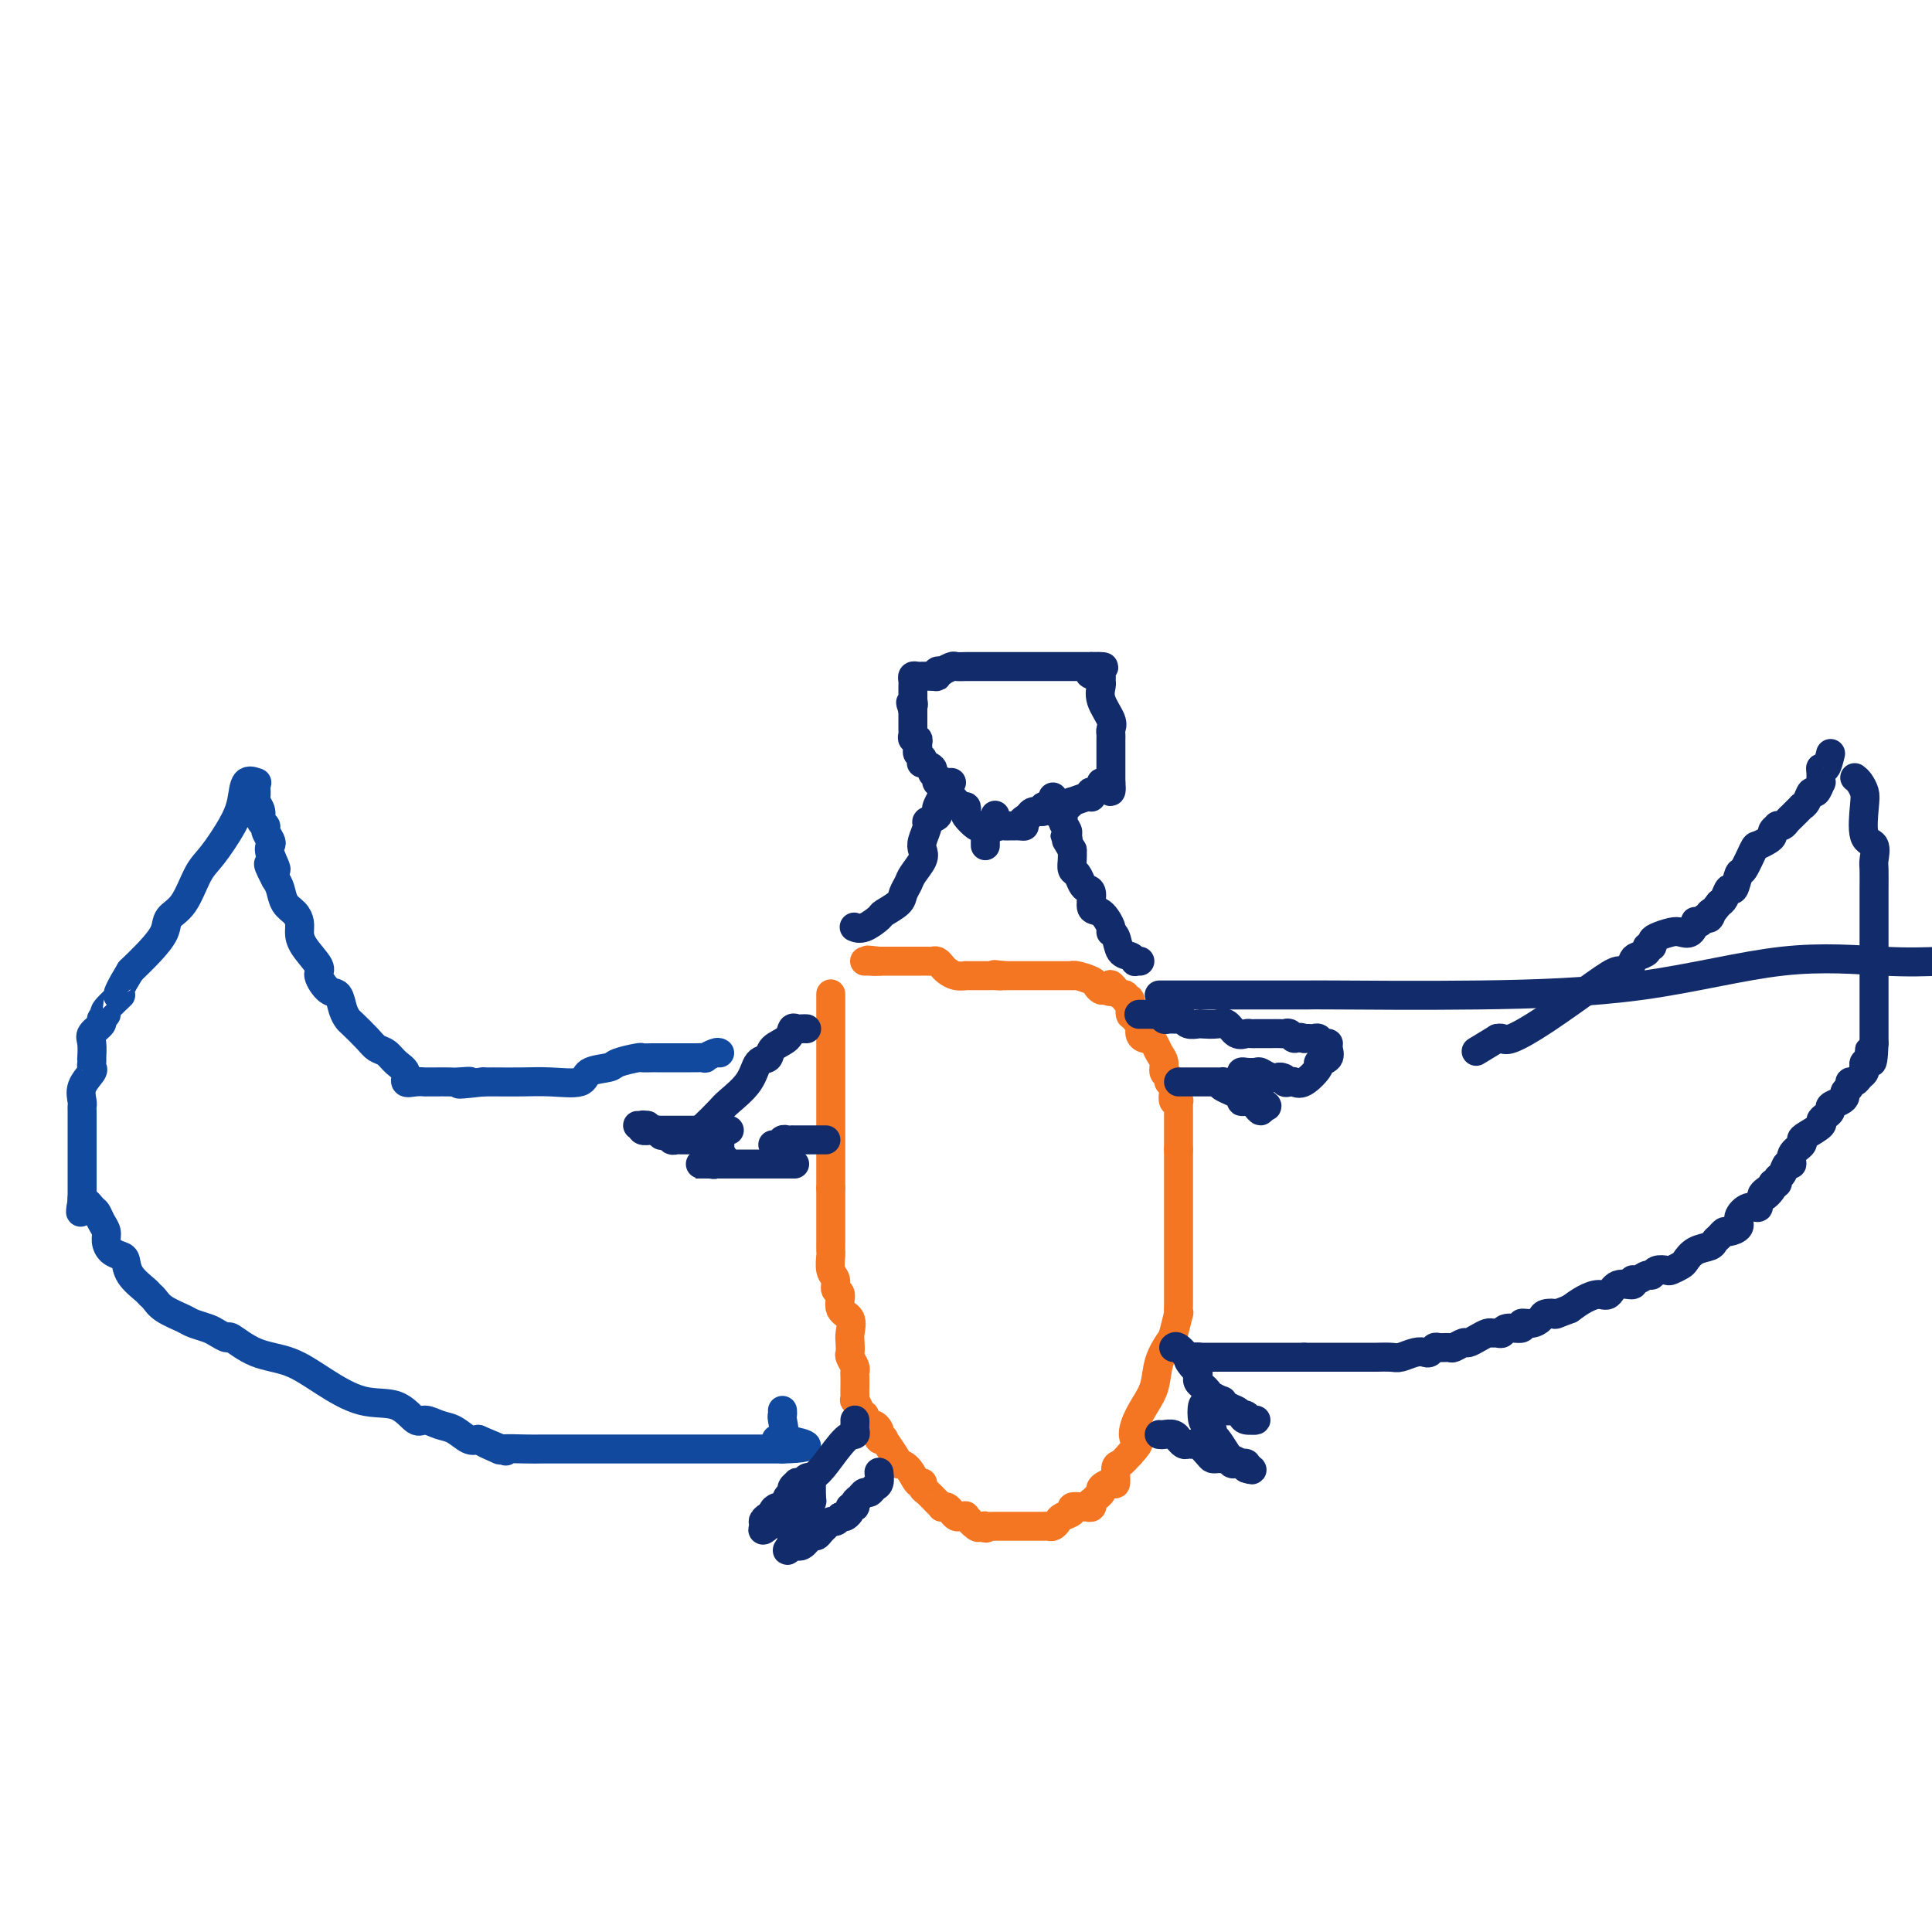 <svg viewBox='0 0 400 400' version='1.1' xmlns='http://www.w3.org/2000/svg' xmlns:xlink='http://www.w3.org/1999/xlink'><g fill='none' stroke='#11499F' stroke-width='6' stroke-linecap='round' stroke-linejoin='round'><path d='M149,218c-0.182,-0.113 -0.363,-0.226 -1,0c-0.637,0.226 -1.729,0.793 -2,1c-0.271,0.207 0.279,0.056 0,0c-0.279,-0.056 -1.387,-0.015 -2,0c-0.613,0.015 -0.731,0.004 -1,0c-0.269,-0.004 -0.688,-0.001 -1,0c-0.312,0.001 -0.516,0.000 -1,0c-0.484,-0.000 -1.247,0.000 -2,0c-0.753,-0.000 -1.494,-0.001 -2,0c-0.506,0.001 -0.777,0.003 -1,0c-0.223,-0.003 -0.400,-0.012 -1,0c-0.600,0.012 -1.625,0.043 -2,0c-0.375,-0.043 -0.099,-0.162 -1,0c-0.901,0.162 -2.977,0.604 -4,1c-1.023,0.396 -0.992,0.747 -2,1c-1.008,0.253 -3.055,0.407 -4,1c-0.945,0.593 -0.790,1.623 -2,2c-1.210,0.377 -3.787,0.101 -6,0c-2.213,-0.101 -4.063,-0.027 -6,0c-1.937,0.027 -3.963,0.007 -5,0c-1.037,-0.007 -1.087,-0.002 -1,0c0.087,0.002 0.311,0.001 0,0c-0.311,-0.001 -1.155,-0.000 -2,0'/><path d='M100,224c-8.159,0.928 -4.055,0.249 -3,0c1.055,-0.249 -0.937,-0.067 -2,0c-1.063,0.067 -1.198,0.018 -2,0c-0.802,-0.018 -2.273,-0.005 -3,0c-0.727,0.005 -0.711,0.003 -1,0c-0.289,-0.003 -0.885,-0.007 -1,0c-0.115,0.007 0.250,0.024 0,0c-0.250,-0.024 -1.117,-0.090 -2,0c-0.883,0.090 -1.784,0.337 -2,0c-0.216,-0.337 0.253,-1.258 0,-2c-0.253,-0.742 -1.227,-1.306 -2,-2c-0.773,-0.694 -1.345,-1.519 -2,-2c-0.655,-0.481 -1.394,-0.617 -2,-1c-0.606,-0.383 -1.079,-1.014 -2,-2c-0.921,-0.986 -2.291,-2.328 -3,-3c-0.709,-0.672 -0.759,-0.674 -1,-1c-0.241,-0.326 -0.675,-0.978 -1,-2c-0.325,-1.022 -0.542,-2.416 -1,-3c-0.458,-0.584 -1.156,-0.359 -2,-1c-0.844,-0.641 -1.833,-2.150 -2,-3c-0.167,-0.850 0.489,-1.043 0,-2c-0.489,-0.957 -2.124,-2.678 -3,-4c-0.876,-1.322 -0.994,-2.245 -1,-3c-0.006,-0.755 0.101,-1.343 0,-2c-0.101,-0.657 -0.408,-1.382 -1,-2c-0.592,-0.618 -1.467,-1.128 -2,-2c-0.533,-0.872 -0.724,-2.106 -1,-3c-0.276,-0.894 -0.638,-1.447 -1,-2'/><path d='M57,182c-2.880,-5.406 -0.580,-2.422 0,-2c0.580,0.422 -0.562,-1.718 -1,-3c-0.438,-1.282 -0.174,-1.705 0,-2c0.174,-0.295 0.258,-0.463 0,-1c-0.258,-0.537 -0.857,-1.443 -1,-2c-0.143,-0.557 0.172,-0.764 0,-1c-0.172,-0.236 -0.831,-0.500 -1,-1c-0.169,-0.500 0.150,-1.234 0,-2c-0.150,-0.766 -0.770,-1.563 -1,-2c-0.230,-0.437 -0.068,-0.512 0,-1c0.068,-0.488 0.044,-1.387 0,-2c-0.044,-0.613 -0.107,-0.939 0,-1c0.107,-0.061 0.384,0.144 0,0c-0.384,-0.144 -1.429,-0.635 -2,0c-0.571,0.635 -0.669,2.397 -1,4c-0.331,1.603 -0.894,3.048 -2,5c-1.106,1.952 -2.753,4.412 -4,6c-1.247,1.588 -2.094,2.304 -3,4c-0.906,1.696 -1.873,4.372 -3,6c-1.127,1.628 -2.416,2.210 -3,3c-0.584,0.790 -0.465,1.790 -1,3c-0.535,1.210 -1.724,2.632 -3,4c-1.276,1.368 -2.638,2.684 -4,4'/><path d='M27,201c-4.288,6.996 -2.009,4.987 -2,5c0.009,0.013 -2.254,2.048 -3,3c-0.746,0.952 0.024,0.820 0,1c-0.024,0.180 -0.844,0.673 -1,1c-0.156,0.327 0.350,0.490 0,1c-0.350,0.510 -1.558,1.369 -2,2c-0.442,0.631 -0.119,1.034 0,2c0.119,0.966 0.034,2.495 0,3c-0.034,0.505 -0.017,-0.014 0,0c0.017,0.014 0.033,0.560 0,1c-0.033,0.440 -0.114,0.773 0,1c0.114,0.227 0.423,0.349 0,1c-0.423,0.651 -1.577,1.831 -2,3c-0.423,1.169 -0.113,2.325 0,3c0.113,0.675 0.030,0.867 0,1c-0.030,0.133 -0.008,0.205 0,1c0.008,0.795 0.002,2.311 0,3c-0.002,0.689 -0.001,0.551 0,1c0.001,0.449 0.000,1.483 0,2c-0.000,0.517 -0.000,0.515 0,1c0.000,0.485 0.000,1.457 0,2c-0.000,0.543 -0.000,0.656 0,1c0.000,0.344 0.000,0.918 0,1c-0.000,0.082 -0.000,-0.328 0,0c0.000,0.328 0.000,1.393 0,2c-0.000,0.607 -0.000,0.757 0,1c0.000,0.243 0.000,0.581 0,1c-0.000,0.419 -0.000,0.921 0,1c0.000,0.079 0.000,-0.263 0,0c-0.000,0.263 -0.000,1.132 0,2'/><path d='M17,248c-0.418,5.435 -0.462,2.023 0,1c0.462,-1.023 1.430,0.345 2,1c0.570,0.655 0.743,0.599 1,1c0.257,0.401 0.597,1.260 1,2c0.403,0.740 0.868,1.363 1,2c0.132,0.637 -0.069,1.290 0,2c0.069,0.710 0.407,1.479 1,2c0.593,0.521 1.440,0.794 2,1c0.560,0.206 0.832,0.345 1,1c0.168,0.655 0.231,1.828 1,3c0.769,1.172 2.244,2.345 3,3c0.756,0.655 0.792,0.791 1,1c0.208,0.209 0.587,0.490 1,1c0.413,0.510 0.858,1.250 2,2c1.142,0.750 2.979,1.512 4,2c1.021,0.488 1.226,0.702 2,1c0.774,0.298 2.115,0.678 3,1c0.885,0.322 1.312,0.584 2,1c0.688,0.416 1.636,0.984 2,1c0.364,0.016 0.142,-0.520 1,0c0.858,0.520 2.795,2.098 5,3c2.205,0.902 4.678,1.129 7,2c2.322,0.871 4.494,2.386 7,4c2.506,1.614 5.346,3.325 8,4c2.654,0.675 5.123,0.312 7,1c1.877,0.688 3.164,2.426 4,3c0.836,0.574 1.221,-0.018 2,0c0.779,0.018 1.951,0.644 3,1c1.049,0.356 1.975,0.442 3,1c1.025,0.558 2.150,1.588 3,2c0.850,0.412 1.425,0.206 2,0'/><path d='M99,298c10.385,4.343 3.846,1.700 2,1c-1.846,-0.700 1.000,0.545 2,1c1.000,0.455 0.153,0.122 1,0c0.847,-0.122 3.387,-0.033 5,0c1.613,0.033 2.299,0.009 3,0c0.701,-0.009 1.415,-0.002 2,0c0.585,0.002 1.039,0.001 2,0c0.961,-0.001 2.429,-0.000 4,0c1.571,0.000 3.247,0.000 4,0c0.753,-0.000 0.584,-0.000 1,0c0.416,0.000 1.418,0.000 3,0c1.582,-0.000 3.743,-0.000 5,0c1.257,0.000 1.611,0.000 3,0c1.389,-0.000 3.813,-0.000 5,0c1.187,0.000 1.138,0.000 2,0c0.862,-0.000 2.637,-0.000 4,0c1.363,0.000 2.315,0.000 3,0c0.685,-0.000 1.104,-0.000 2,0c0.896,0.000 2.268,0.000 3,0c0.732,-0.000 0.822,-0.000 1,0c0.178,0.000 0.443,0.000 1,0c0.557,-0.000 1.406,-0.000 2,0c0.594,0.000 0.932,0.000 1,0c0.068,-0.000 -0.136,-0.000 0,0c0.136,0.000 0.610,0.000 1,0c0.390,0.000 0.695,0.000 1,0'/><path d='M162,300c9.746,-0.205 2.611,-1.719 0,-2c-2.611,-0.281 -0.700,0.671 0,0c0.700,-0.671 0.188,-2.963 0,-4c-0.188,-1.037 -0.050,-0.818 0,-1c0.050,-0.182 0.014,-0.766 0,-1c-0.014,-0.234 -0.007,-0.117 0,0'/></g>
<g fill='none' stroke='#F47623' stroke-width='6' stroke-linecap='round' stroke-linejoin='round'><path d='M172,206c0.000,-0.202 0.000,-0.405 0,0c0.000,0.405 0.000,1.417 0,2c0.000,0.583 0.000,0.738 0,1c0.000,0.262 0.000,0.632 0,1c0.000,0.368 -0.000,0.736 0,1c0.000,0.264 0.000,0.425 0,1c0.000,0.575 0.000,1.564 0,2c0.000,0.436 0.000,0.320 0,1c0.000,0.680 0.000,2.156 0,3c0.000,0.844 0.000,1.057 0,1c0.000,-0.057 0.000,-0.382 0,0c0.000,0.382 0.000,1.472 0,2c0.000,0.528 0.000,0.495 0,1c0.000,0.505 -0.000,1.550 0,2c0.000,0.450 0.000,0.305 0,1c0.000,0.695 -0.000,2.228 0,3c0.000,0.772 0.000,0.782 0,1c0.000,0.218 -0.000,0.644 0,1c0.000,0.356 0.000,0.644 0,1c0.000,0.356 -0.000,0.781 0,1c0.000,0.219 0.000,0.232 0,1c0.000,0.768 -0.000,2.290 0,3c0.000,0.710 0.000,0.609 0,1c0.000,0.391 -0.000,1.273 0,2c0.000,0.727 0.000,1.298 0,2c0.000,0.702 -0.000,1.535 0,2c0.000,0.465 0.000,0.561 0,1c0.000,0.439 0.000,1.219 0,2'/><path d='M172,246c-0.000,6.529 -0.000,2.852 0,2c0.000,-0.852 0.000,1.122 0,2c-0.000,0.878 -0.000,0.659 0,1c0.000,0.341 0.000,1.241 0,2c-0.000,0.759 -0.001,1.376 0,2c0.001,0.624 0.004,1.255 0,2c-0.004,0.745 -0.016,1.604 0,2c0.016,0.396 0.061,0.328 0,1c-0.061,0.672 -0.229,2.085 0,3c0.229,0.915 0.853,1.332 1,2c0.147,0.668 -0.185,1.586 0,2c0.185,0.414 0.887,0.323 1,1c0.113,0.677 -0.362,2.122 0,3c0.362,0.878 1.560,1.190 2,2c0.440,0.810 0.122,2.119 0,3c-0.122,0.881 -0.047,1.336 0,2c0.047,0.664 0.065,1.539 0,2c-0.065,0.461 -0.214,0.508 0,1c0.214,0.492 0.789,1.431 1,2c0.211,0.569 0.057,0.770 0,1c-0.057,0.230 -0.016,0.491 0,1c0.016,0.509 0.008,1.267 0,2c-0.008,0.733 -0.017,1.440 0,2c0.017,0.560 0.060,0.973 0,1c-0.060,0.027 -0.222,-0.333 0,0c0.222,0.333 0.829,1.359 1,2c0.171,0.641 -0.094,0.897 0,1c0.094,0.103 0.547,0.051 1,0'/><path d='M179,293c1.034,4.803 0.120,1.812 0,1c-0.120,-0.812 0.555,0.557 1,1c0.445,0.443 0.659,-0.038 1,0c0.341,0.038 0.808,0.596 1,1c0.192,0.404 0.111,0.653 0,1c-0.111,0.347 -0.250,0.790 0,1c0.250,0.210 0.888,0.186 1,0c0.112,-0.186 -0.304,-0.532 0,0c0.304,0.532 1.328,1.944 2,3c0.672,1.056 0.993,1.757 1,2c0.007,0.243 -0.300,0.030 0,0c0.300,-0.030 1.207,0.123 2,1c0.793,0.877 1.473,2.476 2,3c0.527,0.524 0.902,-0.028 1,0c0.098,0.028 -0.080,0.635 0,1c0.080,0.365 0.417,0.489 1,1c0.583,0.511 1.413,1.407 2,2c0.587,0.593 0.931,0.881 1,1c0.069,0.119 -0.137,0.070 0,0c0.137,-0.070 0.615,-0.162 1,0c0.385,0.162 0.676,0.577 1,1c0.324,0.423 0.682,0.853 1,1c0.318,0.147 0.596,0.012 1,0c0.404,-0.012 0.933,0.100 1,0c0.067,-0.100 -0.328,-0.412 0,0c0.328,0.412 1.379,1.546 2,2c0.621,0.454 0.810,0.227 1,0'/><path d='M203,316c1.648,0.774 1.268,0.207 1,0c-0.268,-0.207 -0.423,-0.056 0,0c0.423,0.056 1.423,0.015 2,0c0.577,-0.015 0.732,-0.004 1,0c0.268,0.004 0.649,0.001 1,0c0.351,-0.001 0.670,-0.000 1,0c0.330,0.000 0.669,0.000 1,0c0.331,-0.000 0.652,0.000 1,0c0.348,-0.000 0.723,-0.000 1,0c0.277,0.000 0.455,0.001 1,0c0.545,-0.001 1.456,-0.003 2,0c0.544,0.003 0.722,0.012 1,0c0.278,-0.012 0.657,-0.044 1,0c0.343,0.044 0.650,0.166 1,0c0.350,-0.166 0.741,-0.619 1,-1c0.259,-0.381 0.384,-0.691 1,-1c0.616,-0.309 1.724,-0.618 2,-1c0.276,-0.382 -0.280,-0.838 0,-1c0.280,-0.162 1.395,-0.028 2,0c0.605,0.028 0.701,-0.048 1,0c0.299,0.048 0.802,0.220 1,0c0.198,-0.220 0.090,-0.832 0,-1c-0.090,-0.168 -0.161,0.108 0,0c0.161,-0.108 0.555,-0.600 1,-1c0.445,-0.400 0.942,-0.706 1,-1c0.058,-0.294 -0.322,-0.575 0,-1c0.322,-0.425 1.346,-0.995 2,-1c0.654,-0.005 0.938,0.555 1,0c0.062,-0.555 -0.099,-2.226 0,-3c0.099,-0.774 0.457,-0.650 1,-1c0.543,-0.350 1.272,-1.175 2,-2'/><path d='M234,301c2.726,-2.870 1.541,-2.546 1,-3c-0.541,-0.454 -0.440,-1.687 0,-3c0.440,-1.313 1.217,-2.705 2,-4c0.783,-1.295 1.573,-2.492 2,-4c0.427,-1.508 0.493,-3.327 1,-5c0.507,-1.673 1.456,-3.201 2,-4c0.544,-0.799 0.682,-0.867 1,-2c0.318,-1.133 0.817,-3.329 1,-4c0.183,-0.671 0.049,0.183 0,0c-0.049,-0.183 -0.013,-1.403 0,-2c0.013,-0.597 0.004,-0.569 0,-1c-0.004,-0.431 -0.001,-1.320 0,-2c0.001,-0.680 0.000,-1.152 0,-2c-0.000,-0.848 -0.000,-2.072 0,-3c0.000,-0.928 0.000,-1.559 0,-2c-0.000,-0.441 -0.000,-0.690 0,-1c0.000,-0.310 0.000,-0.680 0,-1c-0.000,-0.320 -0.000,-0.590 0,-1c0.000,-0.410 0.000,-0.960 0,-2c-0.000,-1.040 -0.000,-2.568 0,-4c0.000,-1.432 0.000,-2.766 0,-4c-0.000,-1.234 -0.000,-2.369 0,-3c0.000,-0.631 0.000,-0.760 0,-1c-0.000,-0.240 -0.000,-0.592 0,-1c0.000,-0.408 0.000,-0.872 0,-1c-0.000,-0.128 -0.000,0.081 0,0c0.000,-0.081 0.000,-0.452 0,-1c-0.000,-0.548 -0.000,-1.274 0,-2'/><path d='M244,238c0.000,-5.468 0.000,-2.137 0,-1c-0.000,1.137 -0.000,0.080 0,-1c0.000,-1.080 0.001,-2.185 0,-3c-0.001,-0.815 -0.004,-1.341 0,-2c0.004,-0.659 0.015,-1.450 0,-2c-0.015,-0.550 -0.055,-0.859 0,-1c0.055,-0.141 0.207,-0.114 0,0c-0.207,0.114 -0.772,0.315 -1,0c-0.228,-0.315 -0.118,-1.144 0,-2c0.118,-0.856 0.243,-1.738 0,-2c-0.243,-0.262 -0.853,0.096 -1,0c-0.147,-0.096 0.168,-0.645 0,-1c-0.168,-0.355 -0.819,-0.516 -1,-1c-0.181,-0.484 0.106,-1.292 0,-2c-0.106,-0.708 -0.607,-1.316 -1,-2c-0.393,-0.684 -0.679,-1.444 -1,-2c-0.321,-0.556 -0.679,-0.908 -1,-1c-0.321,-0.092 -0.607,0.076 -1,0c-0.393,-0.076 -0.894,-0.395 -1,-1c-0.106,-0.605 0.183,-1.494 0,-2c-0.183,-0.506 -0.838,-0.628 -1,-1c-0.162,-0.372 0.167,-0.993 0,-1c-0.167,-0.007 -0.832,0.602 -1,0c-0.168,-0.602 0.162,-2.414 0,-3c-0.162,-0.586 -0.814,0.053 -1,0c-0.186,-0.053 0.094,-0.798 0,-1c-0.094,-0.202 -0.564,0.138 -1,0c-0.436,-0.138 -0.839,-0.754 -1,-1c-0.161,-0.246 -0.081,-0.123 0,0'/><path d='M231,205c-1.725,-2.317 -1.038,-0.610 -1,0c0.038,0.610 -0.574,0.121 -1,0c-0.426,-0.121 -0.664,0.125 -1,0c-0.336,-0.125 -0.768,-0.622 -1,-1c-0.232,-0.378 -0.265,-0.637 -1,-1c-0.735,-0.363 -2.172,-0.829 -3,-1c-0.828,-0.171 -1.048,-0.046 -1,0c0.048,0.046 0.362,0.012 0,0c-0.362,-0.012 -1.402,-0.003 -2,0c-0.598,0.003 -0.754,0.001 -1,0c-0.246,-0.001 -0.581,-0.000 -1,0c-0.419,0.000 -0.920,0.000 -1,0c-0.080,-0.000 0.263,-0.000 0,0c-0.263,0.000 -1.131,0.000 -2,0c-0.869,-0.000 -1.738,-0.000 -2,0c-0.262,0.000 0.085,0.000 0,0c-0.085,-0.000 -0.601,-0.000 -1,0c-0.399,0.000 -0.682,0.000 -1,0c-0.318,-0.000 -0.673,-0.000 -1,0c-0.327,0.000 -0.627,0.000 -1,0c-0.373,-0.000 -0.821,-0.000 -1,0c-0.179,0.000 -0.090,0.000 0,0'/><path d='M208,202c-3.736,-0.464 -1.574,-0.124 -1,0c0.574,0.124 -0.438,0.033 -1,0c-0.562,-0.033 -0.674,-0.009 -1,0c-0.326,0.009 -0.866,0.002 -1,0c-0.134,-0.002 0.137,-0.001 0,0c-0.137,0.001 -0.684,0.001 -1,0c-0.316,-0.001 -0.403,-0.003 -1,0c-0.597,0.003 -1.704,0.012 -2,0c-0.296,-0.012 0.219,-0.046 0,0c-0.219,0.046 -1.172,0.170 -2,0c-0.828,-0.170 -1.531,-0.634 -2,-1c-0.469,-0.366 -0.704,-0.634 -1,-1c-0.296,-0.366 -0.653,-0.830 -1,-1c-0.347,-0.170 -0.685,-0.046 -1,0c-0.315,0.046 -0.608,0.012 -1,0c-0.392,-0.012 -0.882,-0.003 -1,0c-0.118,0.003 0.136,0.001 0,0c-0.136,-0.001 -0.660,-0.000 -1,0c-0.340,0.000 -0.494,0.000 -1,0c-0.506,-0.000 -1.365,-0.000 -2,0c-0.635,0.000 -1.046,0.000 -1,0c0.046,-0.000 0.548,-0.000 0,0c-0.548,0.000 -2.148,0.000 -3,0c-0.852,-0.000 -0.958,-0.000 -1,0c-0.042,0.000 -0.021,0.000 0,0'/><path d='M182,199c-4.204,-0.464 -1.715,-0.124 -1,0c0.715,0.124 -0.346,0.033 -1,0c-0.654,-0.033 -0.901,-0.010 -1,0c-0.099,0.010 -0.049,0.005 0,0'/></g>
<g fill='none' stroke='#122B6A' stroke-width='6' stroke-linecap='round' stroke-linejoin='round'><path d='M240,206c0.364,-0.000 0.727,-0.000 1,0c0.273,0.000 0.455,0.000 1,0c0.545,-0.000 1.454,-0.000 2,0c0.546,0.000 0.728,0.000 1,0c0.272,-0.000 0.632,-0.000 1,0c0.368,0.000 0.742,0.000 1,0c0.258,-0.000 0.400,-0.000 1,0c0.600,0.000 1.660,0.000 3,0c1.340,-0.000 2.961,-0.000 4,0c1.039,0.000 1.495,0.000 2,0c0.505,-0.000 1.057,-0.000 2,0c0.943,0.000 2.276,0.000 3,0c0.724,-0.000 0.838,-0.000 1,0c0.162,0.000 0.372,0.000 1,0c0.628,-0.000 1.673,-0.000 2,0c0.327,0.000 -0.063,0.000 0,0c0.063,-0.000 0.578,-0.000 1,0c0.422,0.000 0.751,0.001 1,0c0.249,-0.001 0.417,-0.003 1,0c0.583,0.003 1.580,0.010 2,0c0.420,-0.010 0.264,-0.037 6,0c5.736,0.037 17.363,0.140 29,0c11.637,-0.140 23.284,-0.522 34,-2c10.716,-1.478 20.500,-4.052 29,-5c8.500,-0.948 15.714,-0.271 21,0c5.286,0.271 8.643,0.135 12,0'/><path d='M379,156c-0.309,1.281 -0.618,2.562 -1,3c-0.382,0.438 -0.837,0.034 -1,0c-0.163,-0.034 -0.033,0.301 0,1c0.033,0.699 -0.032,1.763 0,2c0.032,0.237 0.162,-0.353 0,0c-0.162,0.353 -0.617,1.649 -1,2c-0.383,0.351 -0.694,-0.243 -1,0c-0.306,0.243 -0.607,1.322 -1,2c-0.393,0.678 -0.879,0.955 -1,1c-0.121,0.045 0.123,-0.142 0,0c-0.123,0.142 -0.611,0.613 -1,1c-0.389,0.387 -0.677,0.691 -1,1c-0.323,0.309 -0.679,0.622 -1,1c-0.321,0.378 -0.607,0.822 -1,1c-0.393,0.178 -0.892,0.089 -1,0c-0.108,-0.089 0.174,-0.178 0,0c-0.174,0.178 -0.805,0.622 -1,1c-0.195,0.378 0.046,0.691 0,1c-0.046,0.309 -0.379,0.616 -1,1c-0.621,0.384 -1.528,0.847 -2,1c-0.472,0.153 -0.508,-0.003 -1,1c-0.492,1.003 -1.441,3.165 -2,4c-0.559,0.835 -0.727,0.342 -1,1c-0.273,0.658 -0.650,2.465 -1,3c-0.350,0.535 -0.671,-0.202 -1,0c-0.329,0.202 -0.665,1.343 -1,2c-0.335,0.657 -0.667,0.828 -1,1'/><path d='M356,187c-4.024,5.184 -2.585,2.643 -2,2c0.585,-0.643 0.315,0.610 0,1c-0.315,0.390 -0.675,-0.084 -1,0c-0.325,0.084 -0.615,0.727 -1,1c-0.385,0.273 -0.864,0.178 -1,0c-0.136,-0.178 0.073,-0.437 0,0c-0.073,0.437 -0.426,1.570 -1,2c-0.574,0.430 -1.368,0.158 -2,0c-0.632,-0.158 -1.102,-0.201 -2,0c-0.898,0.201 -2.225,0.645 -3,1c-0.775,0.355 -0.999,0.620 -1,1c-0.001,0.380 0.221,0.874 0,1c-0.221,0.126 -0.885,-0.116 -1,0c-0.115,0.116 0.318,0.590 0,1c-0.318,0.410 -1.388,0.756 -2,1c-0.612,0.244 -0.766,0.385 -1,1c-0.234,0.615 -0.549,1.703 -1,2c-0.451,0.297 -1.038,-0.197 -2,0c-0.962,0.197 -2.299,1.086 -5,3c-2.701,1.914 -6.765,4.853 -10,7c-3.235,2.147 -5.640,3.501 -7,4c-1.360,0.499 -1.674,0.143 -2,0c-0.326,-0.143 -0.663,-0.071 -1,0'/><path d='M310,215c-7.667,4.667 -3.833,2.333 0,0'/><path d='M384,161c0.314,0.241 0.628,0.482 1,1c0.372,0.518 0.804,1.312 1,2c0.196,0.688 0.158,1.271 0,3c-0.158,1.729 -0.435,4.605 0,6c0.435,1.395 1.581,1.308 2,2c0.419,0.692 0.112,2.164 0,3c-0.112,0.836 -0.030,1.036 0,2c0.030,0.964 0.008,2.691 0,4c-0.008,1.309 -0.002,2.201 0,3c0.002,0.799 0.001,1.506 0,2c-0.001,0.494 -0.000,0.775 0,1c0.000,0.225 0.000,0.393 0,1c-0.000,0.607 -0.000,1.652 0,2c0.000,0.348 0.000,-0.001 0,0c-0.000,0.001 -0.000,0.353 0,1c0.000,0.647 0.000,1.589 0,2c-0.000,0.411 -0.000,0.291 0,1c0.000,0.709 0.000,2.248 0,3c-0.000,0.752 -0.000,0.716 0,1c0.000,0.284 0.000,0.887 0,1c-0.000,0.113 -0.000,-0.266 0,0c0.000,0.266 0.000,1.175 0,2c-0.000,0.825 -0.000,1.566 0,2c0.000,0.434 0.000,0.562 0,1c-0.000,0.438 -0.000,1.185 0,2c0.000,0.815 0.000,1.696 0,2c-0.000,0.304 -0.000,0.030 0,0c0.000,-0.030 0.000,0.184 0,1c0.000,0.816 -0.000,2.233 0,3c0.000,0.767 0.000,0.883 0,1'/><path d='M388,216c-0.243,6.748 -0.849,3.118 -1,2c-0.151,-1.118 0.153,0.278 0,1c-0.153,0.722 -0.762,0.772 -1,1c-0.238,0.228 -0.106,0.635 0,1c0.106,0.365 0.187,0.689 0,1c-0.187,0.311 -0.643,0.608 -1,1c-0.357,0.392 -0.617,0.879 -1,1c-0.383,0.121 -0.889,-0.122 -1,0c-0.111,0.122 0.173,0.610 0,1c-0.173,0.390 -0.802,0.682 -1,1c-0.198,0.318 0.035,0.663 0,1c-0.035,0.337 -0.340,0.668 -1,1c-0.660,0.332 -1.677,0.665 -2,1c-0.323,0.335 0.047,0.671 0,1c-0.047,0.329 -0.511,0.652 -1,1c-0.489,0.348 -1.005,0.723 -1,1c0.005,0.277 0.529,0.458 0,1c-0.529,0.542 -2.113,1.446 -3,2c-0.887,0.554 -1.078,0.760 -1,1c0.078,0.240 0.425,0.516 0,1c-0.425,0.484 -1.620,1.176 -2,2c-0.380,0.824 0.057,1.780 0,2c-0.057,0.220 -0.606,-0.295 -1,0c-0.394,0.295 -0.631,1.399 -1,2c-0.369,0.601 -0.868,0.700 -1,1c-0.132,0.300 0.105,0.800 0,1c-0.105,0.200 -0.553,0.100 -1,0'/><path d='M367,245c-3.123,4.665 -0.429,1.829 0,1c0.429,-0.829 -1.407,0.351 -2,1c-0.593,0.649 0.057,0.768 0,1c-0.057,0.232 -0.823,0.576 -1,1c-0.177,0.424 0.233,0.927 0,1c-0.233,0.073 -1.109,-0.282 -2,0c-0.891,0.282 -1.797,1.203 -2,2c-0.203,0.797 0.296,1.470 0,2c-0.296,0.530 -1.387,0.916 -2,1c-0.613,0.084 -0.748,-0.133 -1,0c-0.252,0.133 -0.621,0.617 -1,1c-0.379,0.383 -0.769,0.666 -1,1c-0.231,0.334 -0.304,0.720 -1,1c-0.696,0.280 -2.017,0.453 -3,1c-0.983,0.547 -1.629,1.466 -2,2c-0.371,0.534 -0.467,0.683 -1,1c-0.533,0.317 -1.504,0.802 -2,1c-0.496,0.198 -0.517,0.110 -1,0c-0.483,-0.110 -1.426,-0.241 -2,0c-0.574,0.241 -0.778,0.853 -1,1c-0.222,0.147 -0.461,-0.173 -1,0c-0.539,0.173 -1.376,0.839 -2,1c-0.624,0.161 -1.034,-0.182 -1,0c0.034,0.182 0.512,0.888 0,1c-0.512,0.112 -2.013,-0.371 -3,0c-0.987,0.371 -1.460,1.594 -2,2c-0.540,0.406 -1.145,-0.006 -2,0c-0.855,0.006 -1.958,0.430 -3,1c-1.042,0.570 -2.021,1.285 -3,2'/><path d='M325,271c-3.817,1.476 -2.859,1.165 -3,1c-0.141,-0.165 -1.380,-0.184 -2,0c-0.620,0.184 -0.622,0.570 -1,1c-0.378,0.430 -1.134,0.904 -2,1c-0.866,0.096 -1.843,-0.184 -2,0c-0.157,0.184 0.505,0.834 0,1c-0.505,0.166 -2.176,-0.152 -3,0c-0.824,0.152 -0.801,0.776 -1,1c-0.199,0.224 -0.621,0.050 -1,0c-0.379,-0.050 -0.716,0.024 -1,0c-0.284,-0.024 -0.514,-0.146 -1,0c-0.486,0.146 -1.228,0.561 -2,1c-0.772,0.439 -1.572,0.903 -2,1c-0.428,0.097 -0.482,-0.171 -1,0c-0.518,0.171 -1.501,0.782 -2,1c-0.499,0.218 -0.514,0.045 -1,0c-0.486,-0.045 -1.441,0.040 -2,0c-0.559,-0.040 -0.720,-0.203 -1,0c-0.280,0.203 -0.679,0.772 -1,1c-0.321,0.228 -0.566,0.114 -1,0c-0.434,-0.114 -1.058,-0.227 -2,0c-0.942,0.227 -2.201,0.793 -3,1c-0.799,0.207 -1.138,0.056 -2,0c-0.862,-0.056 -2.246,-0.015 -3,0c-0.754,0.015 -0.877,0.004 -1,0c-0.123,-0.004 -0.245,-0.001 -1,0c-0.755,0.001 -2.144,0.000 -3,0c-0.856,-0.000 -1.178,-0.000 -2,0c-0.822,0.000 -2.144,0.000 -3,0c-0.856,-0.000 -1.244,-0.000 -2,0c-0.756,0.000 -1.878,0.000 -3,0'/><path d='M270,281c-3.212,0.000 -1.240,0.000 -1,0c0.240,0.000 -1.250,0.000 -2,0c-0.750,0.000 -0.761,0.000 -1,0c-0.239,0.000 -0.708,0.000 -1,0c-0.292,0.000 -0.407,0.000 -1,0c-0.593,0.000 -1.665,0.000 -2,0c-0.335,0.000 0.066,0.000 0,0c-0.066,0.000 -0.599,0.000 -1,0c-0.401,0.000 -0.669,0.000 -1,0c-0.331,0.000 -0.723,0.000 -1,0c-0.277,0.000 -0.437,-0.000 -1,0c-0.563,0.000 -1.527,0.000 -2,0c-0.473,0.000 -0.454,-0.000 -1,0c-0.546,0.000 -1.655,0.000 -2,0c-0.345,0.000 0.076,0.000 0,0c-0.076,0.000 -0.649,0.000 -1,0c-0.351,0.000 -0.479,0.000 -1,0c-0.521,0.000 -1.435,0.000 -2,0c-0.565,0.000 -0.783,0.000 -1,0'/><path d='M248,281c-3.351,0.009 -0.730,0.030 0,0c0.730,-0.030 -0.431,-0.113 -1,0c-0.569,0.113 -0.544,0.422 -1,0c-0.456,-0.422 -1.392,-1.575 -2,-2c-0.608,-0.425 -0.888,-0.121 -1,0c-0.112,0.121 -0.056,0.061 0,0'/><path d='M177,192c-0.138,-0.056 -0.275,-0.112 0,0c0.275,0.112 0.963,0.392 2,0c1.037,-0.392 2.425,-1.456 3,-2c0.575,-0.544 0.338,-0.567 1,-1c0.662,-0.433 2.223,-1.274 3,-2c0.777,-0.726 0.769,-1.335 1,-2c0.231,-0.665 0.702,-1.384 1,-2c0.298,-0.616 0.424,-1.128 1,-2c0.576,-0.872 1.602,-2.103 2,-3c0.398,-0.897 0.167,-1.459 0,-2c-0.167,-0.541 -0.269,-1.062 0,-2c0.269,-0.938 0.908,-2.292 1,-3c0.092,-0.708 -0.365,-0.770 0,-1c0.365,-0.230 1.552,-0.628 2,-1c0.448,-0.372 0.159,-0.716 0,-1c-0.159,-0.284 -0.187,-0.507 0,-1c0.187,-0.493 0.590,-1.256 1,-2c0.410,-0.744 0.828,-1.467 1,-2c0.172,-0.533 0.098,-0.875 0,-1c-0.098,-0.125 -0.219,-0.034 0,0c0.219,0.034 0.777,0.010 1,0c0.223,-0.010 0.112,-0.005 0,0'/><path d='M236,199c-0.438,-0.028 -0.877,-0.056 -1,0c-0.123,0.056 0.068,0.197 0,0c-0.068,-0.197 -0.395,-0.733 -1,-1c-0.605,-0.267 -1.488,-0.265 -2,-1c-0.512,-0.735 -0.653,-2.208 -1,-3c-0.347,-0.792 -0.901,-0.902 -1,-1c-0.099,-0.098 0.258,-0.183 0,-1c-0.258,-0.817 -1.130,-2.364 -2,-3c-0.870,-0.636 -1.739,-0.359 -2,-1c-0.261,-0.641 0.084,-2.198 0,-3c-0.084,-0.802 -0.597,-0.848 -1,-1c-0.403,-0.152 -0.696,-0.411 -1,-1c-0.304,-0.589 -0.617,-1.508 -1,-2c-0.383,-0.492 -0.834,-0.555 -1,-1c-0.166,-0.445 -0.047,-1.270 0,-2c0.047,-0.730 0.024,-1.365 0,-2'/><path d='M222,176c-2.387,-3.959 -1.356,-2.356 -1,-2c0.356,0.356 0.035,-0.534 0,-1c-0.035,-0.466 0.215,-0.506 0,-1c-0.215,-0.494 -0.895,-1.442 -1,-2c-0.105,-0.558 0.364,-0.728 0,-1c-0.364,-0.272 -1.562,-0.648 -2,-1c-0.438,-0.352 -0.117,-0.682 0,-1c0.117,-0.318 0.032,-0.624 0,-1c-0.032,-0.376 -0.009,-0.822 0,-1c0.009,-0.178 0.005,-0.089 0,0'/><path d='M167,213c-0.338,-0.013 -0.676,-0.026 -1,0c-0.324,0.026 -0.635,0.091 -1,0c-0.365,-0.091 -0.784,-0.339 -1,0c-0.216,0.339 -0.230,1.265 -1,2c-0.770,0.735 -2.297,1.279 -3,2c-0.703,0.721 -0.582,1.620 -1,2c-0.418,0.380 -1.376,0.242 -2,1c-0.624,0.758 -0.913,2.412 -2,4c-1.087,1.588 -2.971,3.109 -4,4c-1.029,0.891 -1.204,1.153 -2,2c-0.796,0.847 -2.213,2.279 -3,3c-0.787,0.721 -0.943,0.733 -1,1c-0.057,0.267 -0.016,0.791 0,1c0.016,0.209 0.008,0.105 0,0'/><path d='M171,236c-0.335,-0.000 -0.671,-0.000 -1,0c-0.329,0.000 -0.653,0.000 -1,0c-0.347,-0.000 -0.719,-0.000 -1,0c-0.281,0.000 -0.470,0.000 -1,0c-0.530,-0.000 -1.399,-0.001 -2,0c-0.601,0.001 -0.934,0.004 -1,0c-0.066,-0.004 0.136,-0.015 0,0c-0.136,0.015 -0.611,0.057 -1,0c-0.389,-0.057 -0.692,-0.211 -1,0c-0.308,0.211 -0.621,0.788 -1,1c-0.379,0.212 -0.822,0.061 -1,0c-0.178,-0.061 -0.089,-0.030 0,0'/><path d='M151,234c-0.222,-0.000 -0.443,-0.000 -1,0c-0.557,0.000 -1.449,0.000 -2,0c-0.551,-0.000 -0.763,-0.000 -1,0c-0.237,0.000 -0.501,0.000 -1,0c-0.499,-0.000 -1.233,-0.000 -2,0c-0.767,0.000 -1.567,0.000 -2,0c-0.433,-0.000 -0.500,-0.000 -1,0c-0.500,0.000 -1.434,0.001 -2,0c-0.566,-0.001 -0.765,-0.004 -1,0c-0.235,0.004 -0.506,0.015 -1,0c-0.494,-0.015 -1.209,-0.057 -2,0c-0.791,0.057 -1.657,0.211 -2,0c-0.343,-0.211 -0.164,-0.789 0,-1c0.164,-0.211 0.313,-0.057 0,0c-0.313,0.057 -1.090,0.016 -1,0c0.090,-0.016 1.045,-0.008 2,0'/><path d='M134,233c-2.241,0.012 0.656,0.543 2,1c1.344,0.457 1.134,0.840 1,1c-0.134,0.160 -0.191,0.095 0,0c0.191,-0.095 0.629,-0.222 1,0c0.371,0.222 0.673,0.791 1,1c0.327,0.209 0.679,0.056 1,0c0.321,-0.056 0.611,-0.015 1,0c0.389,0.015 0.877,0.003 1,0c0.123,-0.003 -0.121,0.003 0,0c0.121,-0.003 0.605,-0.015 1,0c0.395,0.015 0.701,0.057 1,0c0.299,-0.057 0.592,-0.212 1,0c0.408,0.212 0.933,0.792 1,1c0.067,0.208 -0.322,0.045 0,0c0.322,-0.045 1.354,0.029 2,0c0.646,-0.029 0.905,-0.162 1,0c0.095,0.162 0.027,0.618 0,1c-0.027,0.382 -0.014,0.691 0,1'/><path d='M149,239c2.082,1.094 -0.212,0.829 -1,1c-0.788,0.171 -0.070,0.778 0,1c0.070,0.222 -0.508,0.060 -1,0c-0.492,-0.060 -0.899,-0.016 -1,0c-0.101,0.016 0.106,0.004 0,0c-0.106,-0.004 -0.523,-0.001 -1,0c-0.477,0.001 -1.015,0.000 -1,0c0.015,-0.000 0.581,-0.000 1,0c0.419,0.000 0.691,0.000 1,0c0.309,-0.000 0.654,-0.000 1,0'/><path d='M147,241c0.870,0.000 1.546,0.000 2,0c0.454,-0.000 0.685,-0.000 1,0c0.315,0.000 0.712,0.000 1,0c0.288,0.000 0.466,0.000 1,0c0.534,0.000 1.425,-0.000 2,0c0.575,0.000 0.833,0.000 1,0c0.167,0.000 0.244,0.000 1,0c0.756,0.000 2.191,0.000 3,0c0.809,0.000 0.990,-0.000 1,0c0.010,0.000 -0.152,-0.000 0,0c0.152,0.000 0.618,0.000 1,0c0.382,-0.000 0.681,0.000 1,0c0.319,-0.000 0.660,0.000 1,0'/><path d='M163,241c2.667,0.000 1.333,0.000 0,0'/><path d='M177,294c0.009,0.341 0.017,0.682 0,1c-0.017,0.318 -0.061,0.612 0,1c0.061,0.388 0.226,0.870 0,1c-0.226,0.130 -0.845,-0.092 -2,1c-1.155,1.092 -2.847,3.497 -4,5c-1.153,1.503 -1.767,2.104 -3,3c-1.233,0.896 -3.086,2.086 -4,3c-0.914,0.914 -0.888,1.550 -1,2c-0.112,0.450 -0.360,0.713 -1,1c-0.640,0.287 -1.671,0.599 -2,1c-0.329,0.401 0.046,0.891 0,1c-0.046,0.109 -0.512,-0.163 -1,0c-0.488,0.163 -0.996,0.761 -1,1c-0.004,0.239 0.498,0.120 1,0'/><path d='M159,315c-2.545,3.353 0.093,1.235 1,0c0.907,-1.235 0.084,-1.588 0,-2c-0.084,-0.412 0.570,-0.884 1,-1c0.430,-0.116 0.636,0.124 1,0c0.364,-0.124 0.886,-0.611 1,-1c0.114,-0.389 -0.181,-0.679 0,-1c0.181,-0.321 0.836,-0.674 1,-1c0.164,-0.326 -0.164,-0.627 0,-1c0.164,-0.373 0.818,-0.819 1,-1c0.182,-0.181 -0.109,-0.098 0,0c0.109,0.098 0.618,0.211 1,0c0.382,-0.211 0.638,-0.744 1,-1c0.362,-0.256 0.829,-0.233 1,0c0.171,0.233 0.046,0.678 0,1c-0.046,0.322 -0.013,0.521 0,1c0.013,0.479 0.007,1.240 0,2'/><path d='M168,310c0.064,0.818 0.223,0.863 0,1c-0.223,0.137 -0.829,0.366 -1,1c-0.171,0.634 0.094,1.674 0,2c-0.094,0.326 -0.547,-0.064 -1,0c-0.453,0.064 -0.905,0.580 -1,1c-0.095,0.420 0.166,0.744 0,1c-0.166,0.256 -0.760,0.442 -1,1c-0.240,0.558 -0.125,1.486 0,2c0.125,0.514 0.261,0.613 0,1c-0.261,0.387 -0.918,1.061 -1,1c-0.082,-0.061 0.412,-0.857 1,-1c0.588,-0.143 1.271,0.365 2,0c0.729,-0.365 1.505,-1.604 2,-2c0.495,-0.396 0.710,0.052 1,0c0.290,-0.052 0.655,-0.605 1,-1c0.345,-0.395 0.670,-0.632 1,-1c0.330,-0.368 0.666,-0.868 1,-1c0.334,-0.132 0.667,0.105 1,0c0.333,-0.105 0.667,-0.553 1,-1'/><path d='M174,314c1.708,-0.730 0.979,-0.055 1,0c0.021,0.055 0.793,-0.510 1,-1c0.207,-0.490 -0.152,-0.906 0,-1c0.152,-0.094 0.814,0.133 1,0c0.186,-0.133 -0.105,-0.627 0,-1c0.105,-0.373 0.606,-0.623 1,-1c0.394,-0.377 0.680,-0.879 1,-1c0.320,-0.121 0.674,0.139 1,0c0.326,-0.139 0.623,-0.678 1,-1c0.377,-0.322 0.833,-0.426 1,-1c0.167,-0.574 0.045,-1.616 0,-2c-0.045,-0.384 -0.013,-0.110 0,0c0.013,0.110 0.006,0.055 0,0'/><path d='M240,297c0.228,0.033 0.456,0.065 1,0c0.544,-0.065 1.402,-0.228 2,0c0.598,0.228 0.934,0.846 1,1c0.066,0.154 -0.138,-0.157 0,0c0.138,0.157 0.618,0.781 1,1c0.382,0.219 0.666,0.034 1,0c0.334,-0.034 0.719,0.082 1,0c0.281,-0.082 0.457,-0.362 1,0c0.543,0.362 1.451,1.365 2,2c0.549,0.635 0.739,0.901 1,1c0.261,0.099 0.595,0.030 1,0c0.405,-0.030 0.882,-0.022 1,0c0.118,0.022 -0.122,0.058 0,0c0.122,-0.058 0.606,-0.212 1,0c0.394,0.212 0.698,0.788 1,1c0.302,0.212 0.603,0.060 1,0c0.397,-0.060 0.890,-0.026 1,0c0.110,0.026 -0.163,0.046 0,0c0.163,-0.046 0.761,-0.156 1,0c0.239,0.156 0.120,0.578 0,1'/><path d='M258,304c2.671,0.913 0.348,-0.305 -1,-1c-1.348,-0.695 -1.719,-0.869 -2,-1c-0.281,-0.131 -0.470,-0.221 -1,-1c-0.530,-0.779 -1.399,-2.248 -2,-3c-0.601,-0.752 -0.932,-0.787 -1,-1c-0.068,-0.213 0.128,-0.603 0,-1c-0.128,-0.397 -0.581,-0.800 -1,-1c-0.419,-0.200 -0.803,-0.197 -1,-1c-0.197,-0.803 -0.208,-2.412 0,-3c0.208,-0.588 0.633,-0.154 1,0c0.367,0.154 0.676,0.027 1,0c0.324,-0.027 0.664,0.044 1,0c0.336,-0.044 0.667,-0.205 1,0c0.333,0.205 0.666,0.777 1,1c0.334,0.223 0.667,0.099 1,0c0.333,-0.099 0.667,-0.171 1,0c0.333,0.171 0.667,0.586 1,1'/><path d='M257,293c1.187,0.326 0.154,0.141 0,0c-0.154,-0.141 0.572,-0.237 1,0c0.428,0.237 0.557,0.807 1,1c0.443,0.193 1.198,0.011 1,0c-0.198,-0.011 -1.350,0.151 -2,0c-0.650,-0.151 -0.799,-0.614 -1,-1c-0.201,-0.386 -0.453,-0.695 -1,-1c-0.547,-0.305 -1.389,-0.607 -2,-1c-0.611,-0.393 -0.989,-0.879 -1,-1c-0.011,-0.121 0.347,0.123 0,0c-0.347,-0.123 -1.399,-0.611 -2,-1c-0.601,-0.389 -0.750,-0.678 -1,-1c-0.250,-0.322 -0.602,-0.678 -1,-1c-0.398,-0.322 -0.841,-0.611 -1,-1c-0.159,-0.389 -0.032,-0.877 0,-1c0.032,-0.123 -0.030,0.121 0,0c0.030,-0.121 0.151,-0.606 0,-1c-0.151,-0.394 -0.576,-0.697 -1,-1'/><path d='M247,283c-2.012,-2.155 -0.542,-2.042 0,-2c0.542,0.042 0.155,0.012 0,0c-0.155,-0.012 -0.077,-0.006 0,0'/><path d='M244,224c0.363,0.000 0.726,0.000 1,0c0.274,-0.000 0.458,-0.000 1,0c0.542,0.000 1.441,0.000 2,0c0.559,-0.000 0.778,-0.001 1,0c0.222,0.001 0.448,0.002 1,0c0.552,-0.002 1.431,-0.008 2,0c0.569,0.008 0.827,0.030 1,0c0.173,-0.030 0.259,-0.113 0,0c-0.259,0.113 -0.865,0.422 0,1c0.865,0.578 3.201,1.425 4,2c0.799,0.575 0.060,0.876 0,1c-0.060,0.124 0.558,0.069 1,0c0.442,-0.069 0.706,-0.153 1,0c0.294,0.153 0.618,0.541 1,1c0.382,0.459 0.824,0.988 1,1c0.176,0.012 0.088,-0.494 0,-1'/><path d='M261,229c2.616,0.534 0.655,-0.630 0,-1c-0.655,-0.370 -0.004,0.056 0,0c0.004,-0.056 -0.640,-0.592 -1,-1c-0.360,-0.408 -0.437,-0.687 -1,-1c-0.563,-0.313 -1.613,-0.658 -2,-1c-0.387,-0.342 -0.111,-0.680 0,-1c0.111,-0.320 0.056,-0.623 0,-1c-0.056,-0.377 -0.114,-0.829 0,-1c0.114,-0.171 0.401,-0.060 1,0c0.599,0.060 1.511,0.067 2,0c0.489,-0.067 0.555,-0.210 1,0c0.445,0.210 1.270,0.774 2,1c0.730,0.226 1.365,0.113 2,0'/><path d='M265,223c1.415,0.069 0.951,0.740 1,1c0.049,0.260 0.610,0.109 1,0c0.390,-0.109 0.610,-0.175 1,0c0.390,0.175 0.952,0.590 2,0c1.048,-0.590 2.583,-2.187 3,-3c0.417,-0.813 -0.284,-0.844 0,-1c0.284,-0.156 1.551,-0.438 2,-1c0.449,-0.562 0.079,-1.404 0,-2c-0.079,-0.596 0.133,-0.944 0,-1c-0.133,-0.056 -0.609,0.181 -1,0c-0.391,-0.181 -0.696,-0.781 -1,-1c-0.304,-0.219 -0.607,-0.059 -1,0c-0.393,0.059 -0.875,0.016 -1,0c-0.125,-0.016 0.107,-0.005 0,0c-0.107,0.005 -0.554,0.002 -1,0'/><path d='M270,215c-1.180,-0.558 -1.629,0.047 -2,0c-0.371,-0.047 -0.663,-0.745 -1,-1c-0.337,-0.255 -0.720,-0.068 -1,0c-0.280,0.068 -0.456,0.018 -1,0c-0.544,-0.018 -1.455,-0.005 -2,0c-0.545,0.005 -0.723,0.001 -1,0c-0.277,-0.001 -0.655,0.002 -1,0c-0.345,-0.002 -0.659,-0.008 -1,0c-0.341,0.008 -0.709,0.030 -1,0c-0.291,-0.030 -0.506,-0.113 -1,0c-0.494,0.113 -1.269,0.422 -2,0c-0.731,-0.422 -1.418,-1.576 -2,-2c-0.582,-0.424 -1.059,-0.117 -2,0c-0.941,0.117 -2.345,0.046 -3,0c-0.655,-0.046 -0.560,-0.065 -1,0c-0.440,0.065 -1.413,0.215 -2,0c-0.587,-0.215 -0.787,-0.793 -1,-1c-0.213,-0.207 -0.439,-0.041 -1,0c-0.561,0.041 -1.459,-0.041 -2,0c-0.541,0.041 -0.727,0.207 -1,0c-0.273,-0.207 -0.634,-0.788 -1,-1c-0.366,-0.212 -0.737,-0.057 -1,0c-0.263,0.057 -0.417,0.015 -1,0c-0.583,-0.015 -1.595,-0.004 -2,0c-0.405,0.004 -0.202,0.002 0,0'/><path d='M204,175c0.001,0.089 0.001,0.178 0,0c-0.001,-0.178 -0.004,-0.623 0,-1c0.004,-0.377 0.013,-0.688 0,-1c-0.013,-0.312 -0.050,-0.626 0,-1c0.050,-0.374 0.185,-0.807 0,-1c-0.185,-0.193 -0.690,-0.147 -1,0c-0.310,0.147 -0.426,0.394 -1,0c-0.574,-0.394 -1.607,-1.429 -2,-2c-0.393,-0.571 -0.147,-0.678 0,-1c0.147,-0.322 0.194,-0.860 0,-1c-0.194,-0.140 -0.629,0.117 -1,0c-0.371,-0.117 -0.677,-0.609 -1,-1c-0.323,-0.391 -0.664,-0.682 -1,-1c-0.336,-0.318 -0.667,-0.662 -1,-1c-0.333,-0.338 -0.666,-0.669 -1,-1'/><path d='M195,163c-1.327,-2.096 -0.143,-1.335 0,-1c0.143,0.335 -0.754,0.243 -1,0c-0.246,-0.243 0.158,-0.639 0,-1c-0.158,-0.361 -0.879,-0.688 -1,-1c-0.121,-0.312 0.356,-0.608 0,-1c-0.356,-0.392 -1.545,-0.879 -2,-1c-0.455,-0.121 -0.175,0.122 0,0c0.175,-0.122 0.244,-0.611 0,-1c-0.244,-0.389 -0.801,-0.678 -1,-1c-0.199,-0.322 -0.039,-0.678 0,-1c0.039,-0.322 -0.042,-0.611 0,-1c0.042,-0.389 0.207,-0.878 0,-1c-0.207,-0.122 -0.788,0.122 -1,0c-0.212,-0.122 -0.057,-0.610 0,-1c0.057,-0.390 0.015,-0.682 0,-1c-0.015,-0.318 -0.004,-0.663 0,-1c0.004,-0.337 0.001,-0.668 0,-1c-0.001,-0.332 -0.000,-0.666 0,-1c0.000,-0.334 0.000,-0.667 0,-1'/><path d='M189,147c-0.928,-2.633 -0.249,-1.216 0,-1c0.249,0.216 0.067,-0.768 0,-1c-0.067,-0.232 -0.019,0.288 0,0c0.019,-0.288 0.008,-1.384 0,-2c-0.008,-0.616 -0.012,-0.754 0,-1c0.012,-0.246 0.041,-0.602 0,-1c-0.041,-0.398 -0.152,-0.839 0,-1c0.152,-0.161 0.565,-0.043 1,0c0.435,0.043 0.890,0.012 1,0c0.110,-0.012 -0.124,-0.003 0,0c0.124,0.003 0.607,0.001 1,0c0.393,-0.001 0.697,-0.000 1,0'/><path d='M193,140c0.864,0.060 1.023,0.208 1,0c-0.023,-0.208 -0.229,-0.774 0,-1c0.229,-0.226 0.892,-0.113 1,0c0.108,0.113 -0.341,0.226 0,0c0.341,-0.226 1.470,-0.793 2,-1c0.530,-0.207 0.461,-0.056 1,0c0.539,0.056 1.686,0.015 2,0c0.314,-0.015 -0.206,-0.004 0,0c0.206,0.004 1.139,0.001 2,0c0.861,-0.001 1.649,-0.000 2,0c0.351,0.000 0.265,0.000 1,0c0.735,-0.000 2.290,-0.000 3,0c0.710,0.000 0.575,0.000 1,0c0.425,-0.000 1.409,-0.000 2,0c0.591,0.000 0.788,0.000 1,0c0.212,-0.000 0.437,-0.000 1,0c0.563,0.000 1.463,0.000 2,0c0.537,-0.000 0.712,-0.000 1,0c0.288,0.000 0.688,0.000 1,0c0.312,-0.000 0.535,-0.000 1,0c0.465,0.000 1.171,0.000 2,0c0.829,-0.000 1.780,-0.000 2,0c0.220,0.000 -0.292,0.000 0,0c0.292,-0.000 1.386,-0.000 2,0c0.614,0.000 0.747,0.000 1,0c0.253,-0.000 0.627,-0.000 1,0'/><path d='M226,138c5.061,-0.147 1.213,0.484 0,1c-1.213,0.516 0.209,0.917 1,1c0.791,0.083 0.952,-0.150 1,0c0.048,0.150 -0.015,0.684 0,1c0.015,0.316 0.109,0.413 0,1c-0.109,0.587 -0.422,1.663 0,3c0.422,1.337 1.577,2.935 2,4c0.423,1.065 0.113,1.599 0,2c-0.113,0.401 -0.030,0.671 0,1c0.030,0.329 0.008,0.719 0,1c-0.008,0.281 -0.002,0.453 0,1c0.002,0.547 0.001,1.470 0,2c-0.001,0.530 -0.000,0.667 0,1c0.000,0.333 0.000,0.863 0,1c-0.000,0.137 -0.000,-0.118 0,0c0.000,0.118 0.000,0.609 0,1c-0.000,0.391 -0.000,0.682 0,1c0.000,0.318 0.000,0.662 0,1c-0.000,0.338 -0.000,0.669 0,1'/><path d='M230,162c0.374,3.710 -0.692,0.984 -1,0c-0.308,-0.984 0.142,-0.226 0,0c-0.142,0.226 -0.875,-0.079 -1,0c-0.125,0.079 0.358,0.542 0,1c-0.358,0.458 -1.558,0.911 -2,1c-0.442,0.089 -0.128,-0.188 0,0c0.128,0.188 0.070,0.839 0,1c-0.070,0.161 -0.151,-0.167 -1,0c-0.849,0.167 -2.465,0.829 -3,1c-0.535,0.171 0.012,-0.150 0,0c-0.012,0.150 -0.582,0.772 -1,1c-0.418,0.228 -0.685,0.061 -1,0c-0.315,-0.061 -0.677,-0.018 -1,0c-0.323,0.018 -0.607,0.009 -1,0c-0.393,-0.009 -0.897,-0.017 -1,0c-0.103,0.017 0.193,0.061 0,0c-0.193,-0.061 -0.875,-0.226 -1,0c-0.125,0.226 0.307,0.844 0,1c-0.307,0.156 -1.352,-0.150 -2,0c-0.648,0.150 -0.899,0.757 -1,1c-0.101,0.243 -0.050,0.121 0,0'/><path d='M213,169c-2.809,1.536 -1.330,1.876 -1,2c0.330,0.124 -0.489,0.033 -1,0c-0.511,-0.033 -0.715,-0.007 -1,0c-0.285,0.007 -0.651,-0.006 -1,0c-0.349,0.006 -0.682,0.029 -1,0c-0.318,-0.029 -0.621,-0.111 -1,0c-0.379,0.111 -0.833,0.414 -1,0c-0.167,-0.414 -0.048,-1.547 0,-2c0.048,-0.453 0.024,-0.227 0,0'/></g>
</svg>